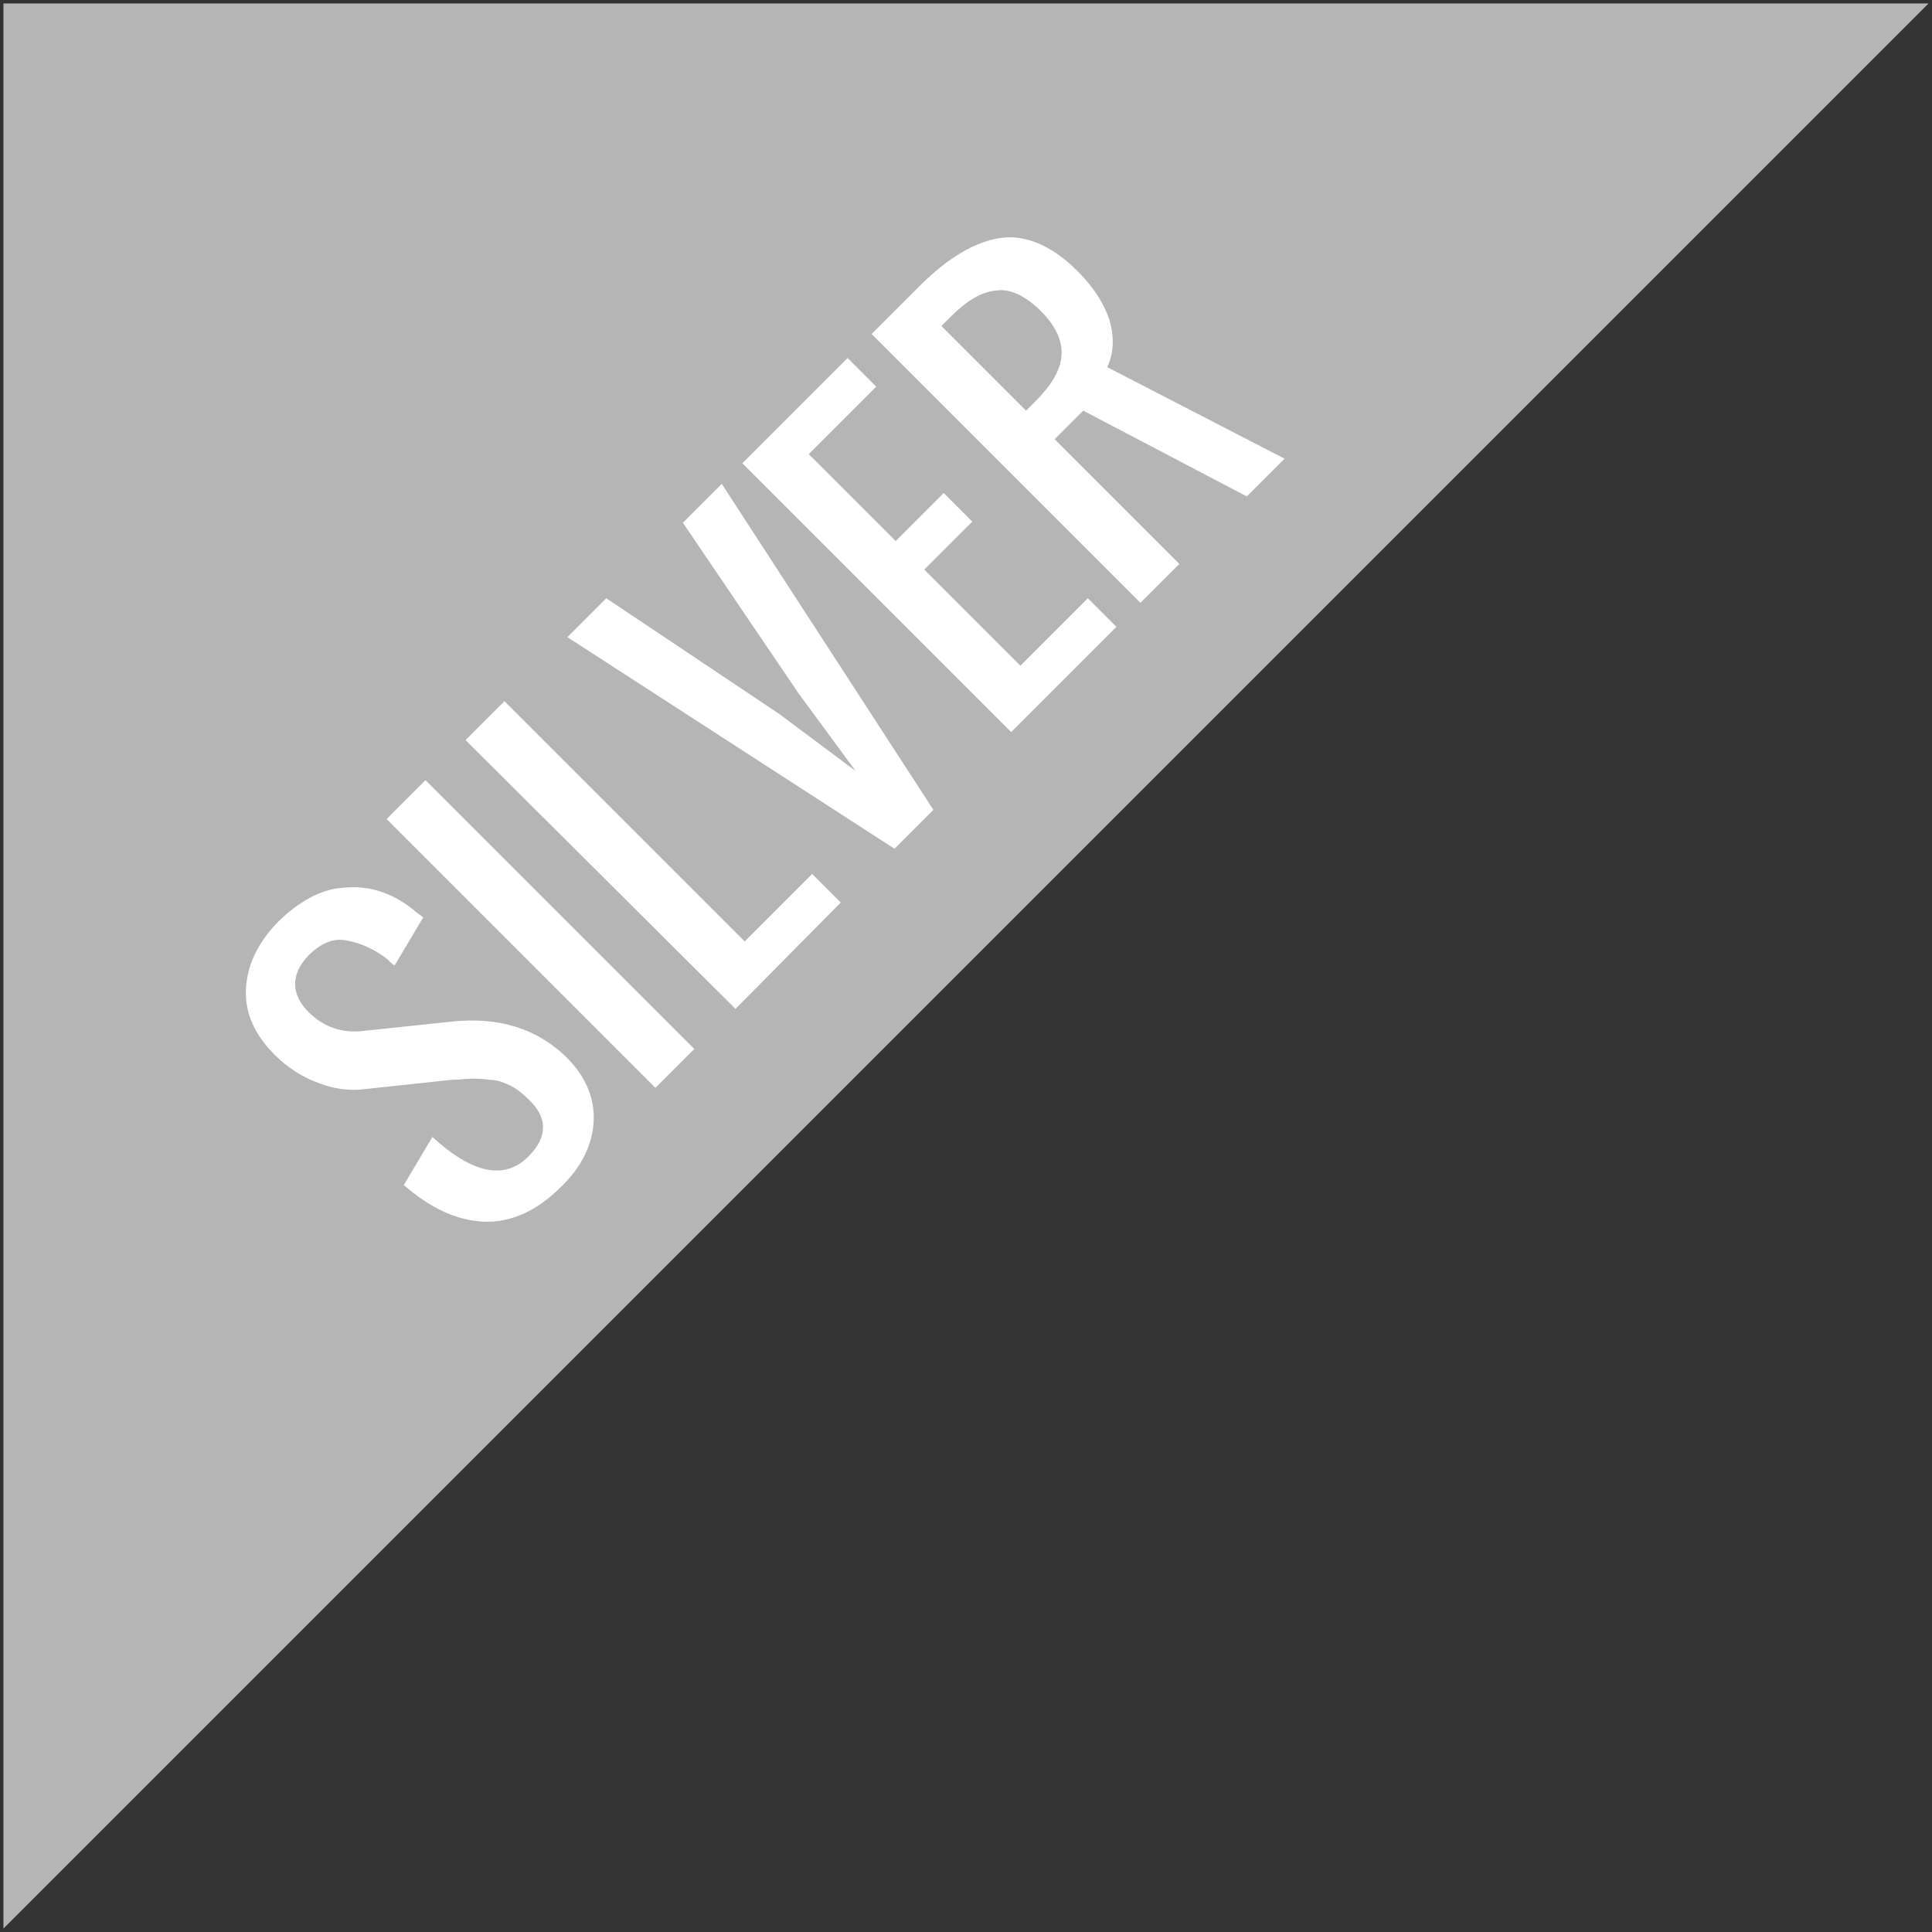 <?xml version="1.0" encoding="utf-8"?>
<!-- Generator: Adobe Illustrator 25.2.3, SVG Export Plug-In . SVG Version: 6.00 Build 0)  -->
<svg version="1.1" id="Layer_1" xmlns="http://www.w3.org/2000/svg" xmlns:xlink="http://www.w3.org/1999/xlink" x="0px" y="0px"
	 viewBox="0 0 168.9 168.9" style="enable-background:new 0 0 168.9 168.9;" xml:space="preserve">
<rect x="0" y="0" width="168.9" height="168.9" fill="#333333" stroke="none"/>
<style type="text/css">
	.st0{fill:#B5B5B5;}
	.st1{fill:#FFFFFF;}
</style>
<polygon class="st0" points="0.3,168.6 0.3,0.3 168.6,0.3 "/>
<g>
	<path class="st1" d="M49,103.8c-2.1,2.1-4.4,3.1-6.7,3c-2.4-0.1-4.7-1.2-7-3.2l2.5-4.2c3.5,3.2,6.3,3.8,8.4,1.7
		c1.7-1.7,1.7-3.4,0-5c-0.5-0.5-1-0.9-1.6-1.2c-0.6-0.3-1.2-0.5-1.8-0.5c-0.6-0.1-1.2-0.1-1.6-0.1c-0.4,0-1,0.1-1.7,0.1L32,95.2
		c-1.4,0.2-2.8,0-4.1-0.5c-1.4-0.5-2.7-1.3-3.9-2.5c-1.7-1.7-2.6-3.6-2.5-5.7c0.1-2.1,1-4,2.7-5.8c1.9-1.9,3.9-3,5.9-3.1
		c2.1-0.2,4.1,0.4,6,1.9c0.2,0.2,0.5,0.4,0.9,0.7l-2.5,4.2c-0.2-0.1-0.4-0.3-0.7-0.6c-1.2-0.9-2.4-1.4-3.6-1.6
		C29.1,82,28,82.5,27,83.5c-0.8,0.8-1.2,1.7-1.2,2.5c0,0.9,0.4,1.7,1.2,2.5c1.3,1.3,3,1.9,5,1.6l7.6-0.8c4-0.4,7.3,0.6,9.9,3.1
		c1.7,1.7,2.5,3.6,2.4,5.6C51.8,100.1,50.8,102.1,49,103.8z"/>
	<path class="st1" d="M57.3,95.1L33.8,71.6l3.4-3.4l23.5,23.5L57.3,95.1z"/>
	<path class="st1" d="M64.3,88.2L40.7,64.7l3.4-3.4l21,21l5.9-5.9l2.5,2.5L64.3,88.2z"/>
	<path class="st1" d="M78.2,74.2L49.6,55.7l3.4-3.4l15.1,10.1l6.7,5l-5-6.8L59.7,45.7l3.4-3.4l18.5,28.5L78.2,74.2z"/>
	<path class="st1" d="M88.4,64L64.9,40.5l9.2-9.2l2.5,2.5l-5.9,5.9l7.6,7.6l4.2-4.2l2.5,2.5l-4.2,4.2l8.4,8.4l5.9-5.9l2.5,2.5
		L88.4,64z"/>
	<path class="st1" d="M99.7,52.7L76.2,29.2l4.2-4.2c2.5-2.5,4.9-3.9,7.1-4.2c2.2-0.3,4.5,0.7,6.7,2.9c1.4,1.4,2.3,2.8,2.8,4.3
		c0.4,1.4,0.4,2.8-0.2,4.1l15.5,8l-3.3,3.3l-14.3-7.5l-2.5,2.5l10.9,10.9L99.7,52.7z M89.7,35.9l0.8-0.8c1.4-1.4,2.2-2.7,2.3-4
		c0.1-1.3-0.5-2.6-1.8-3.9c-1.3-1.3-2.7-2-3.9-1.8c-1.3,0.1-2.6,0.9-4,2.3l-0.8,0.8L89.7,35.9z"/>
</g>
</svg>
